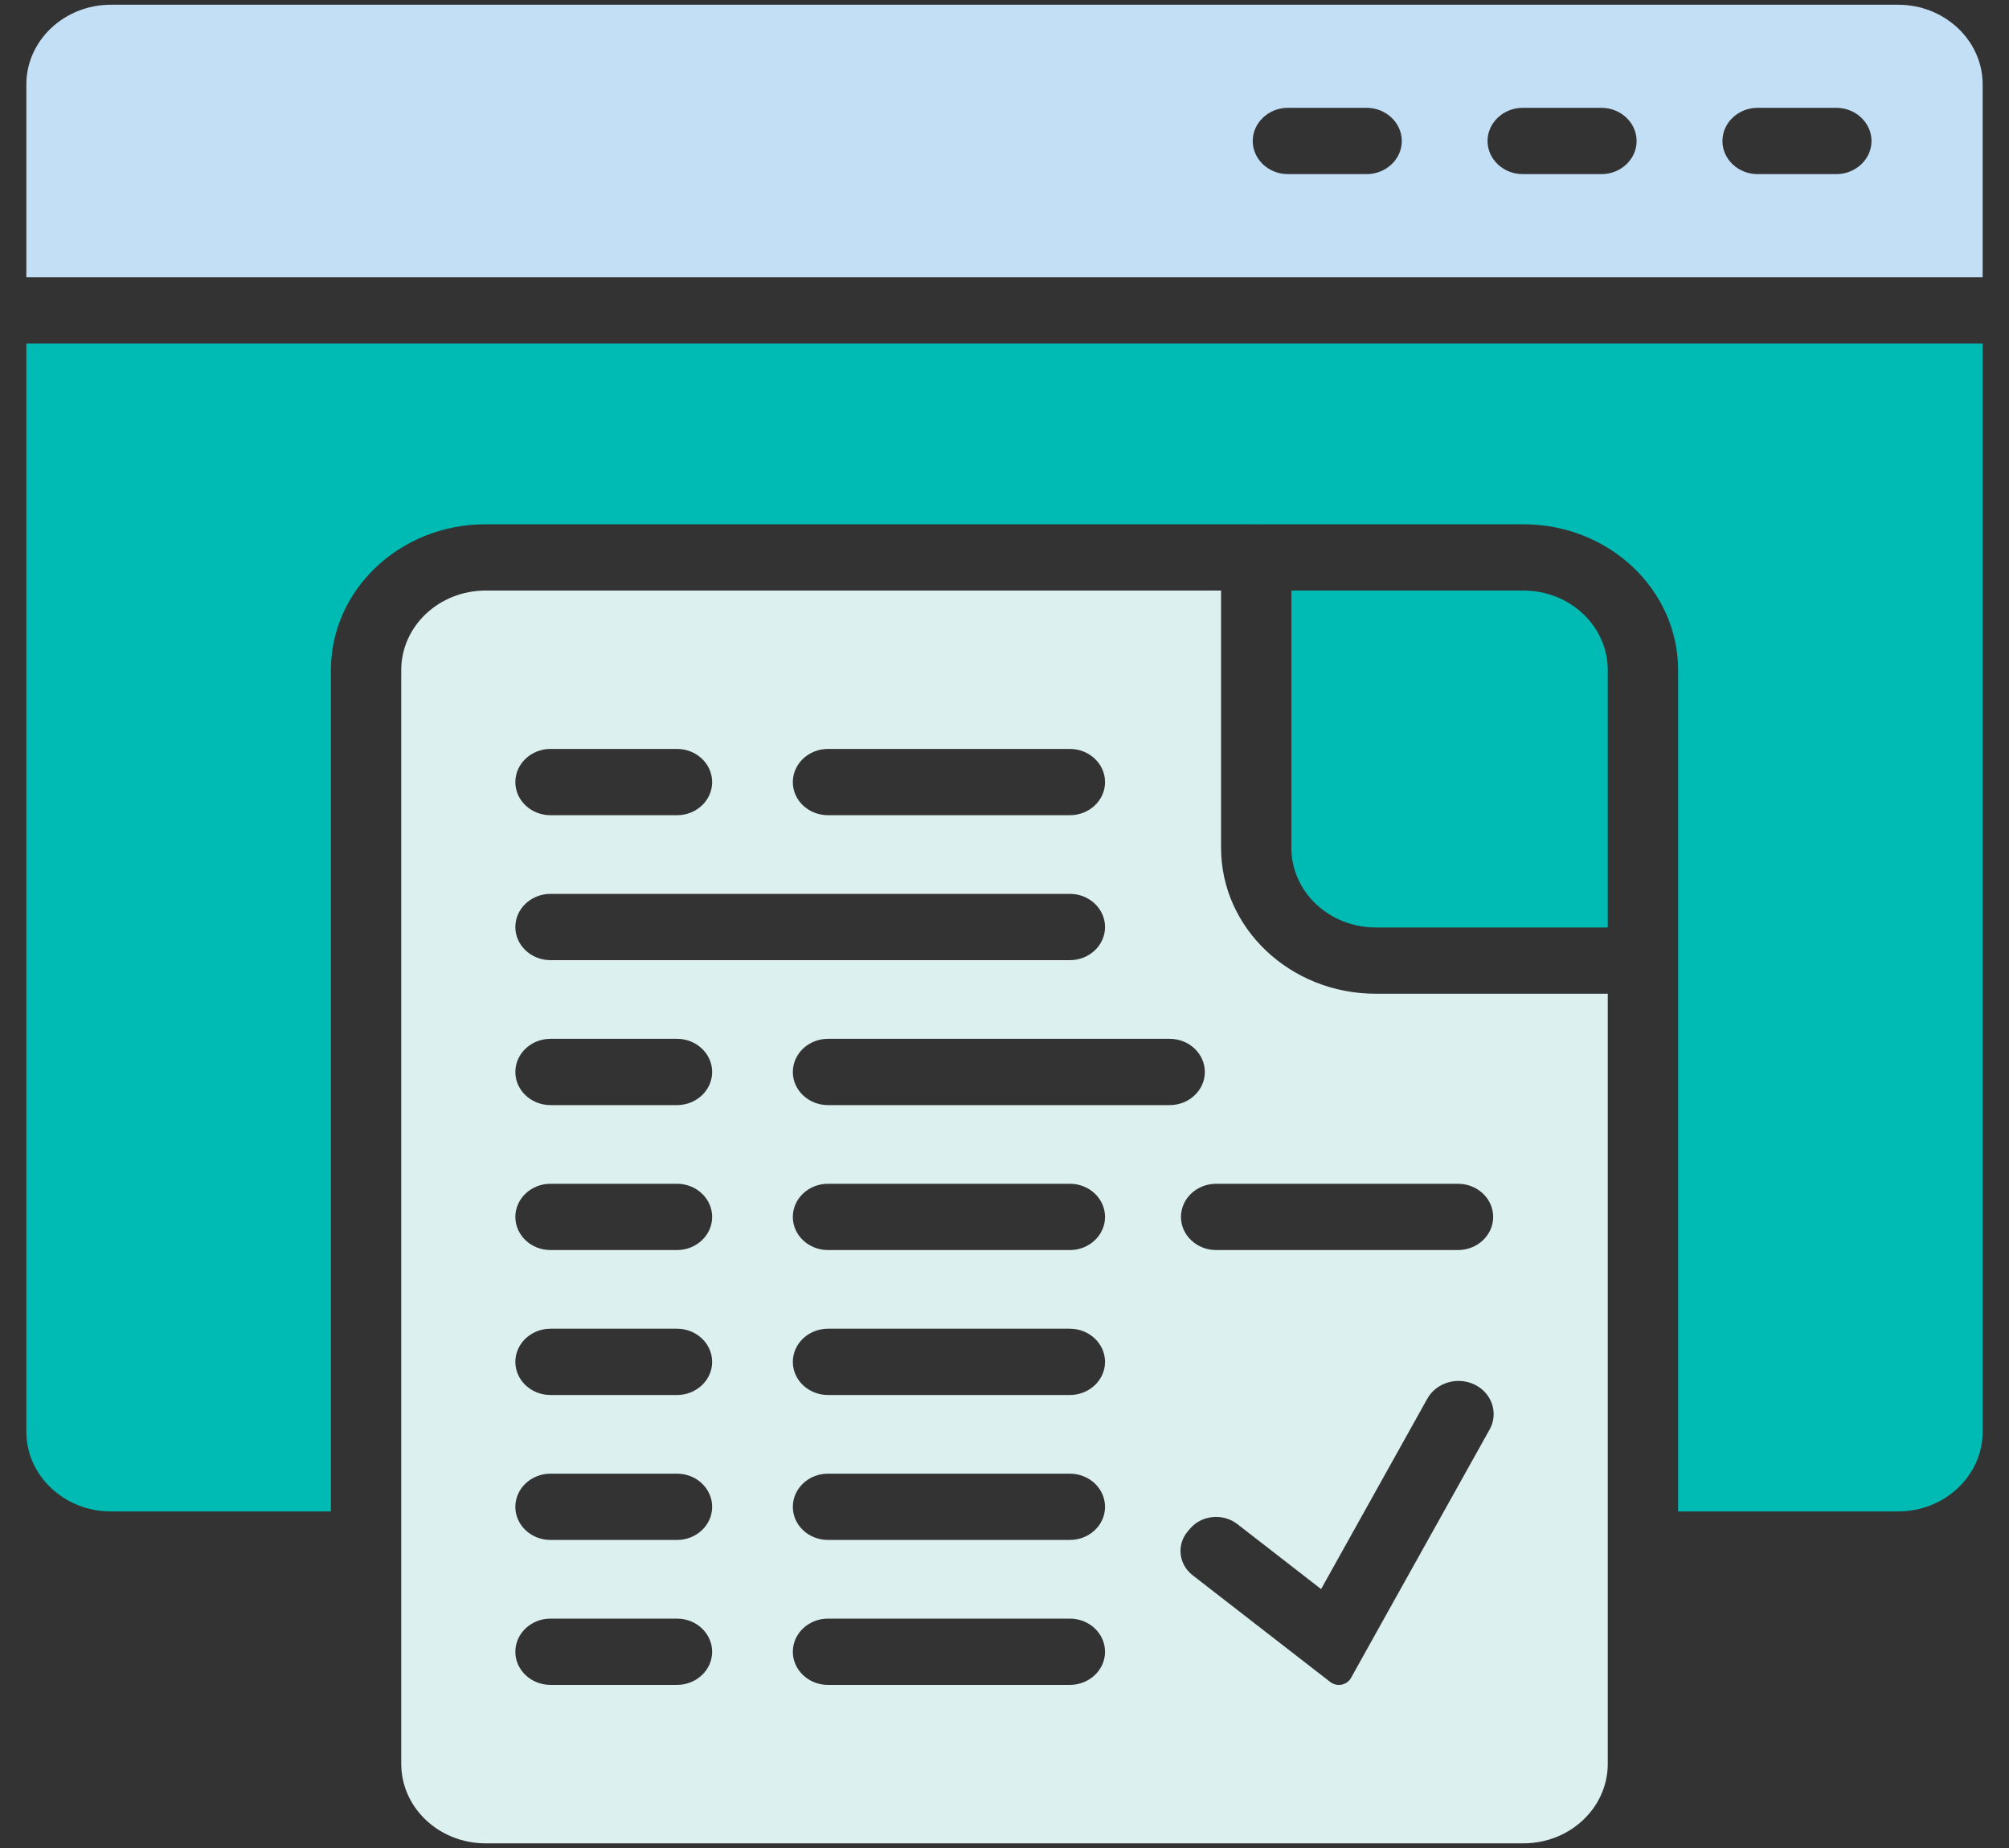 <svg width="25" height="23" viewBox="0 0 25 23" fill="none" xmlns="http://www.w3.org/2000/svg">
    <rect x="0" y="0" width="25" height="23" fill="#333333" stroke="none"/>
    <g clip-path="url(#clip0_1612_26)">
        <path d="M15.195 10.553V7.35H6.043C5.463 7.35 4.993 7.793 4.993 8.34V21.952C4.993 22.499 5.463 22.942 6.043 22.942H18.957C19.537 22.942 20.007 22.499 20.007 21.952V12.368H17.12C16.058 12.368 15.195 11.554 15.195 10.553ZM10.304 9.321H13.313C13.555 9.321 13.751 9.506 13.751 9.734C13.751 9.962 13.555 10.146 13.313 10.146H10.304C10.062 10.146 9.866 9.962 9.866 9.734C9.866 9.506 10.062 9.321 10.304 9.321ZM6.851 9.321H8.425C8.666 9.321 8.862 9.506 8.862 9.734C8.862 9.962 8.666 10.146 8.425 10.146H6.851C6.609 10.146 6.413 9.962 6.413 9.734C6.413 9.506 6.609 9.321 6.851 9.321ZM6.851 11.125H13.313C13.555 11.125 13.751 11.31 13.751 11.538C13.751 11.765 13.555 11.95 13.313 11.95H6.851C6.609 11.95 6.413 11.765 6.413 11.538C6.413 11.31 6.609 11.125 6.851 11.125ZM8.425 20.97H6.851C6.609 20.97 6.413 20.785 6.413 20.558C6.413 20.33 6.609 20.145 6.851 20.145H8.425C8.666 20.145 8.862 20.33 8.862 20.558C8.862 20.785 8.666 20.97 8.425 20.97ZM8.425 19.166H6.851C6.609 19.166 6.413 18.982 6.413 18.754C6.413 18.526 6.609 18.341 6.851 18.341H8.425C8.666 18.341 8.862 18.526 8.862 18.754C8.862 18.982 8.666 19.166 8.425 19.166ZM8.425 17.362H6.851C6.609 17.362 6.413 17.177 6.413 16.95C6.413 16.722 6.609 16.537 6.851 16.537H8.425C8.666 16.537 8.862 16.722 8.862 16.95C8.862 17.177 8.666 17.362 8.425 17.362ZM8.425 15.558H6.851C6.609 15.558 6.413 15.373 6.413 15.146C6.413 14.918 6.609 14.733 6.851 14.733H8.425C8.666 14.733 8.862 14.918 8.862 15.146C8.862 15.373 8.666 15.558 8.425 15.558ZM8.425 13.754H6.851C6.609 13.754 6.413 13.569 6.413 13.342C6.413 13.114 6.609 12.929 6.851 12.929H8.425C8.666 12.929 8.862 13.114 8.862 13.342C8.862 13.569 8.666 13.754 8.425 13.754ZM13.313 20.97H10.304C10.062 20.97 9.866 20.785 9.866 20.558C9.866 20.33 10.062 20.145 10.304 20.145H13.313C13.555 20.145 13.751 20.33 13.751 20.558C13.751 20.785 13.555 20.97 13.313 20.97ZM13.313 19.166H10.304C10.062 19.166 9.866 18.982 9.866 18.754C9.866 18.526 10.062 18.341 10.304 18.341H13.313C13.555 18.341 13.751 18.526 13.751 18.754C13.751 18.982 13.555 19.166 13.313 19.166ZM13.313 17.362H10.304C10.062 17.362 9.866 17.177 9.866 16.95C9.866 16.722 10.062 16.537 10.304 16.537H13.313C13.555 16.537 13.751 16.722 13.751 16.95C13.751 17.177 13.555 17.362 13.313 17.362ZM13.313 15.558H10.304C10.062 15.558 9.866 15.373 9.866 15.146C9.866 14.918 10.062 14.733 10.304 14.733H13.313C13.555 14.733 13.751 14.918 13.751 15.146C13.751 15.373 13.555 15.558 13.313 15.558ZM10.304 13.754C10.062 13.754 9.866 13.569 9.866 13.342C9.866 13.114 10.062 12.929 10.304 12.929H14.555C14.797 12.929 14.993 13.114 14.993 13.342C14.993 13.569 14.797 13.754 14.555 13.754H10.304ZM18.537 17.791L17.13 20.312L16.811 20.885C16.761 20.974 16.637 20.998 16.554 20.934L16.024 20.523L14.842 19.606C14.664 19.468 14.639 19.221 14.785 19.054L14.812 19.022C14.958 18.855 15.22 18.831 15.398 18.969L16.439 19.777C16.44 19.777 16.44 19.777 16.44 19.777L17.762 17.407C17.875 17.206 18.139 17.128 18.353 17.234C18.502 17.308 18.587 17.451 18.587 17.6C18.587 17.665 18.571 17.73 18.537 17.791ZM18.581 15.146C18.581 15.373 18.385 15.558 18.143 15.558H15.134C14.892 15.558 14.696 15.373 14.696 15.146C14.696 14.918 14.892 14.733 15.134 14.733H18.143C18.385 14.733 18.581 14.918 18.581 15.146Z" fill="#DBF0EF"/>
        <path d="M23.622 0.059H1.378C0.801 0.059 0.328 0.504 0.328 1.049V3.451H24.672V1.049C24.672 0.504 24.2 0.059 23.622 0.059ZM17.006 2.167H16.026C15.786 2.167 15.589 1.982 15.589 1.755C15.589 1.528 15.786 1.342 16.026 1.342H17.006C17.247 1.342 17.444 1.528 17.444 1.755C17.444 1.982 17.247 2.167 17.006 2.167ZM19.929 2.167H18.949C18.708 2.167 18.511 1.982 18.511 1.755C18.511 1.528 18.708 1.342 18.949 1.342H19.929C20.169 1.342 20.366 1.528 20.366 1.755C20.366 1.982 20.169 2.167 19.929 2.167ZM22.851 2.167H21.871C21.631 2.167 21.434 1.982 21.434 1.755C21.434 1.528 21.631 1.342 21.871 1.342H22.851C23.092 1.342 23.289 1.528 23.289 1.755C23.289 1.982 23.092 2.167 22.851 2.167Z" fill="#C2DFF6"/>
        <path d="M0.328 17.821C0.328 18.366 0.801 18.811 1.378 18.811H4.118V8.34C4.118 7.337 4.98 6.525 6.043 6.525H15.195C15.196 6.525 15.198 6.525 15.2 6.525C15.488 6.526 15.776 6.526 16.065 6.525C16.067 6.525 16.068 6.525 16.07 6.525H18.957C20.02 6.525 20.882 7.337 20.882 8.34V11.543C20.882 11.545 20.882 11.546 20.882 11.548C20.881 11.82 20.881 12.092 20.882 12.364C20.882 12.365 20.882 12.367 20.882 12.368V18.811H23.622C24.199 18.811 24.672 18.366 24.672 17.821V4.275H0.328V17.821Z" fill="#00BBB4"/>
        <path d="M18.957 7.35H16.07V10.553C16.07 11.1 16.54 11.543 17.12 11.543H20.007V8.34C20.007 7.793 19.537 7.35 18.957 7.35Z" fill="#00BBB4"/>
    </g>
    <defs>
        <clipPath id="clip0_1612_26">
            <rect width="25" height="23" fill="white"/>
        </clipPath>
    </defs>
</svg>
